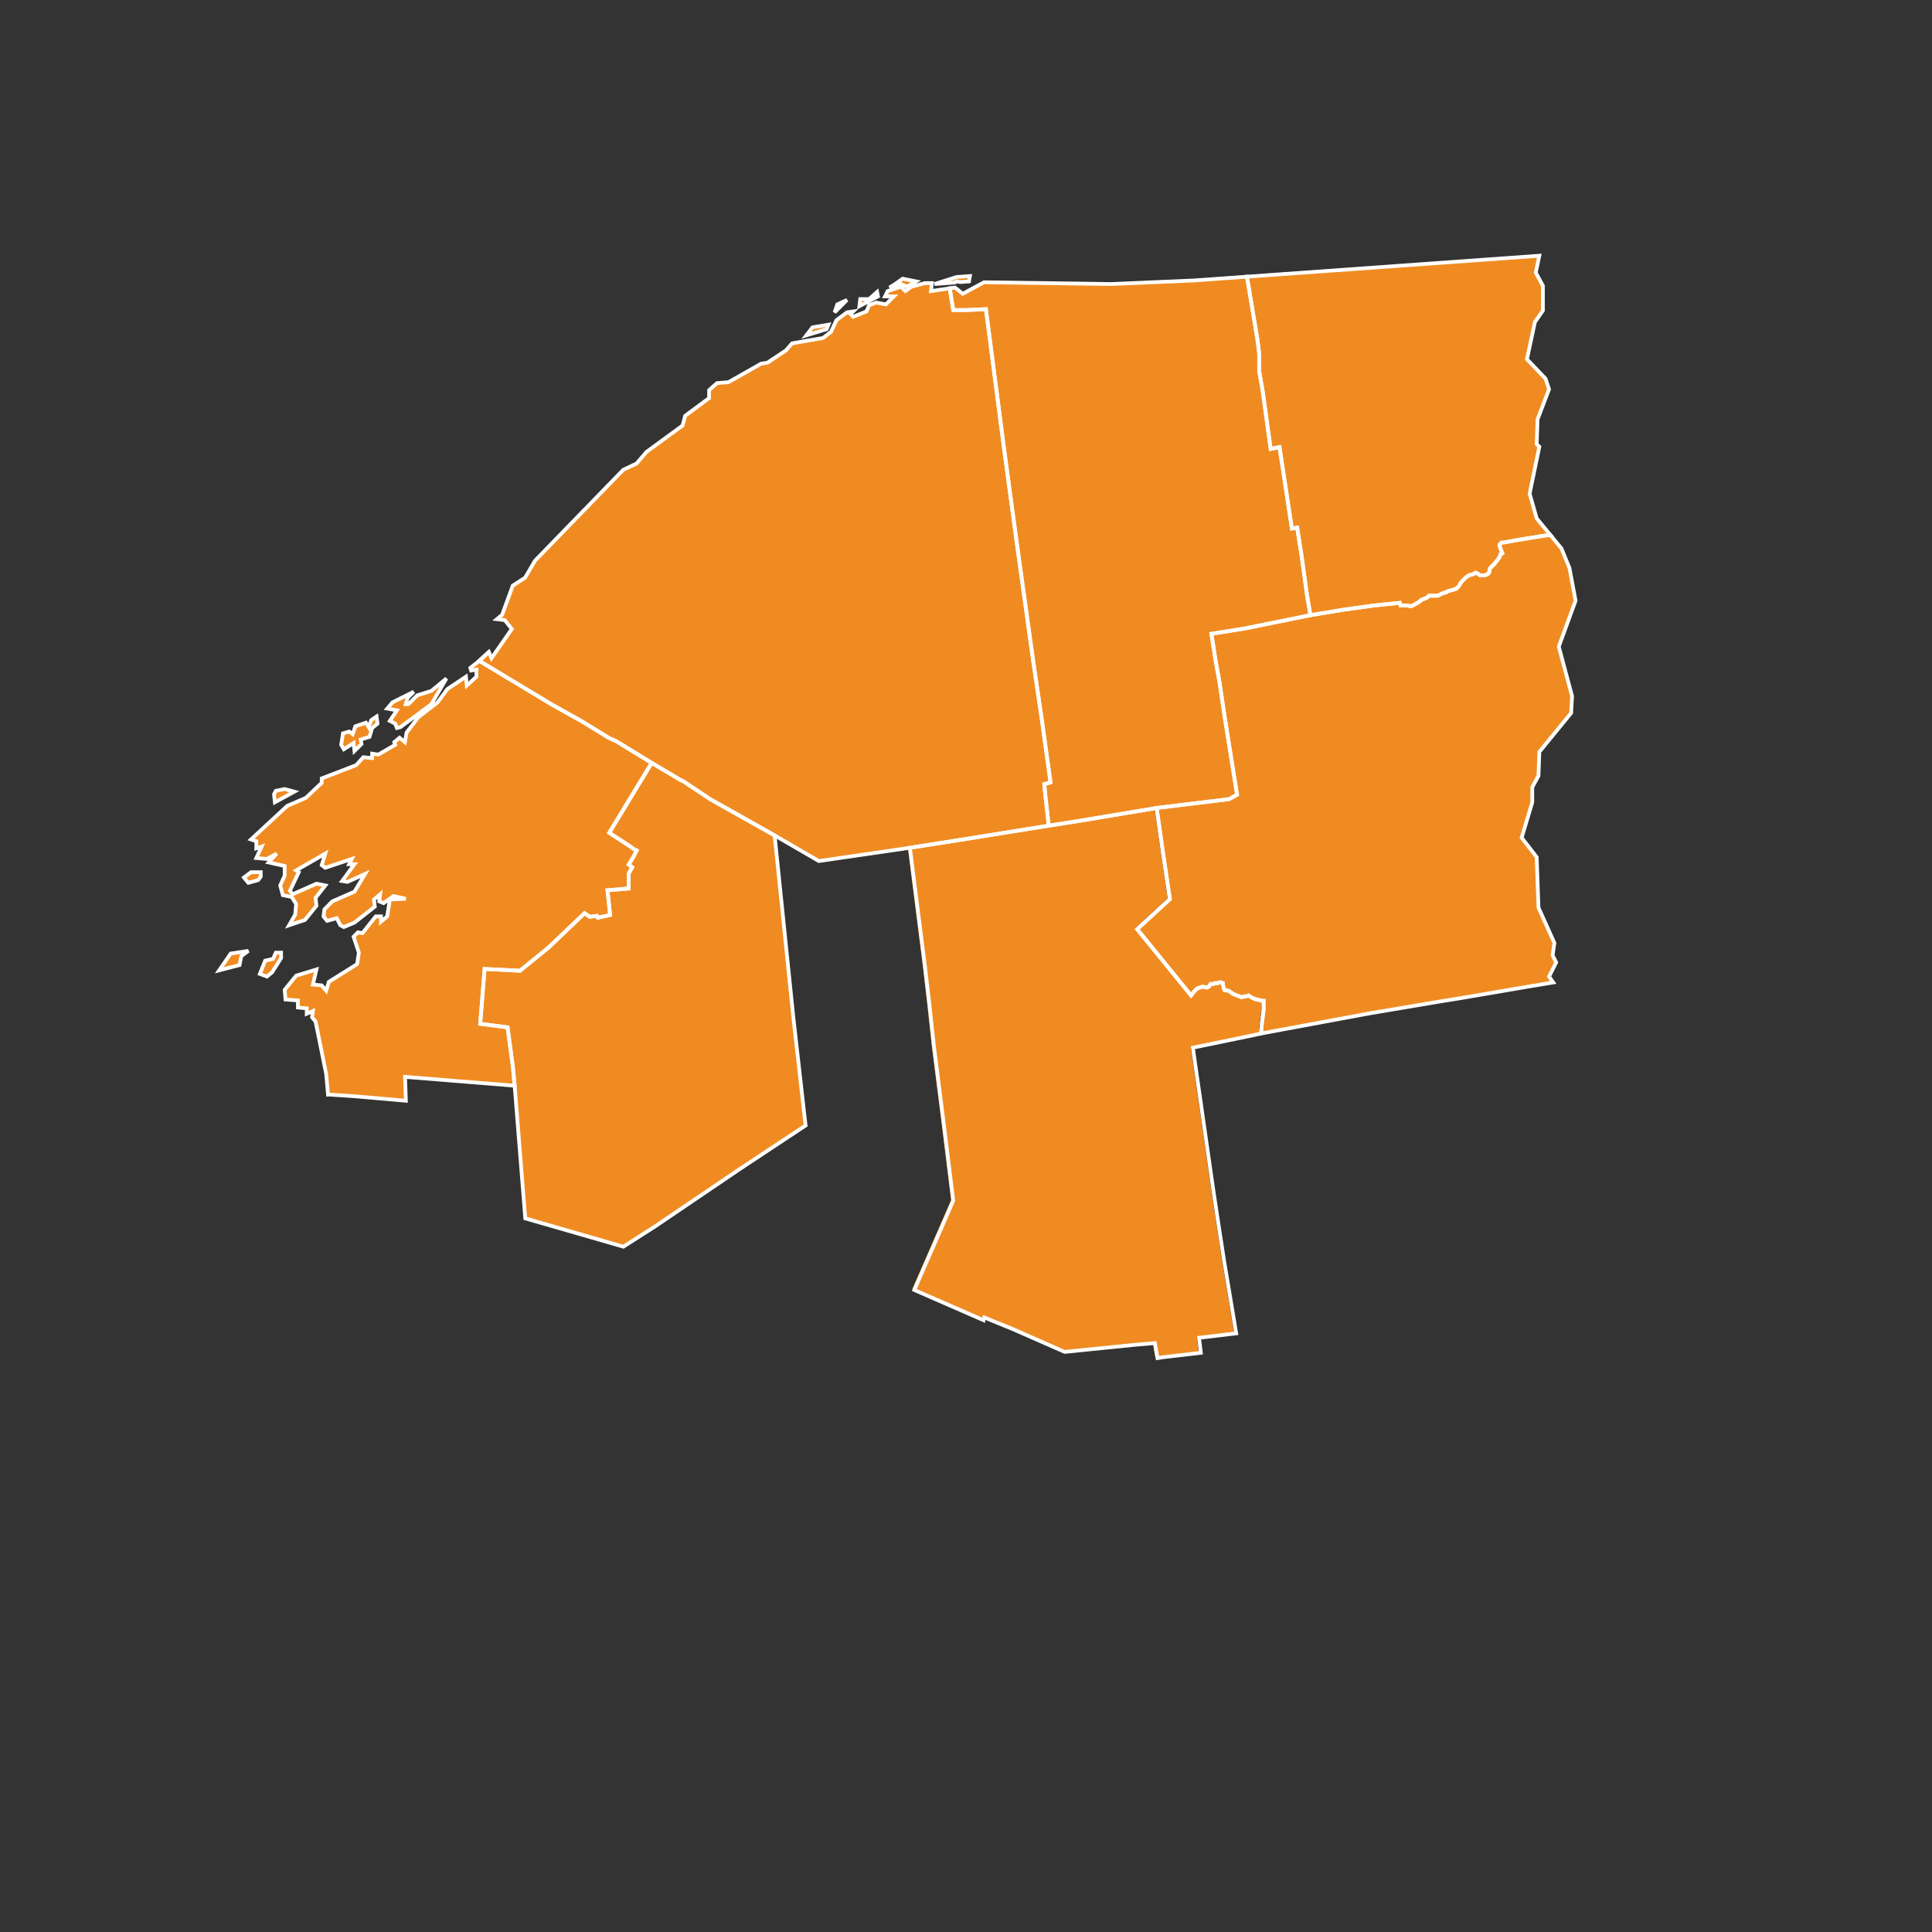 <?xml version="1.0" encoding="UTF-8"?>
<svg width="640px" height="640px" viewBox="0 0 640 640" version="1.1" xmlns="http://www.w3.org/2000/svg" xmlns:xlink="http://www.w3.org/1999/xlink">
    <rect x="0" y="0" width="640" height="640" fill="#333333" stroke="none"/>
    <!-- Generator: Sketch 49.3 (51167) - http://www.bohemiancoding.com/sketch -->
    <title>NorthCountryDetail</title>
    <desc>Created with Sketch.</desc>
    <defs></defs>
    <g id="NorthCountryDetail" stroke="none" stroke-width="1" fill="none" fill-rule="evenodd">
        <g transform="translate(71, 84)" fill-rule="nonzero" id="g10">
            <g transform="translate(226, 183.5) scale(-1, 1) rotate(-180) translate(-226, -183.5) ">
                <polyline id="path14" fill="#F08B22" points="325.614 123.572 326.487 123.858 327.365 124.162 328.829 123.858 329.418 124.162 330.007 125.038 330.884 125.038 331.473 125.322 332.348 125.322 333.222 125.626 334.115 125.322 334.115 124.751 334.403 123.572 334.686 122.981 335.277 122.981 336.152 122.698 337.046 122.106 337.33 121.823 338.796 121.234 340.261 120.642 341.134 120.925 341.723 120.925 342.6 121.234 343.476 120.642 344.655 120.053 346.118 119.767 346.991 119.463 347.584 119.463 347.584 116.532 347.299 114.192 346.991 111.852 346.708 108.638 383.017 115.373 405.578 119.176 412.898 120.356 435.172 124.162 435.174 124.163 443.521 125.552 442.14 127.505 444.498 132.187 443.32 134.548 443.909 138.637 438.641 150.355 438.052 167.058 433.066 173.508 436.586 185.228 436.586 190.212 438.641 194.017 438.926 201.932 449.462 214.811 449.768 220.386 445.376 236.784 450.928 252.024 448.893 262.867 446.249 269.317 442.571 273.782 440.725 273.583 431.653 272.117 426.956 271.242 426.385 271.242 425.796 270.651 425.796 270.063 426.08 269.187 426.669 267.723 426.08 267.417 425.796 266.542 425.203 265.667 424.025 264.203 423.456 263.612 422.561 262.737 422.278 261.275 421.688 260.684 420.527 260.398 419.346 260.398 418.474 260.988 417.884 261.275 417.292 260.988 416.702 260.684 415.542 260.398 414.364 259.524 413.206 258.343 412.615 257.468 412.309 256.879 411.435 256.002 410.56 255.699 408.505 255.129 408.22 254.822 407.041 254.538 405.292 253.663 402.363 253.663 401.774 253.074 399.717 252.199 399.128 251.61 396.504 250.144 395.038 250.429 392.985 250.429 392.702 251.304 384.195 250.429 373.661 248.964 363.102 247.216 341.44 242.82 330.291 241.05 331.759 231.691 332.939 225.241 334.686 213.521 336.741 200.622 338.796 187.743 336.152 186.277 312.147 183.347 314.182 168.984 316.542 153.155 305.699 143.206 323.561 121.234 324.434 122.392 325.614 123.572"></polyline>
                <polyline id="path16" fill="#F08B22" points="384.195 250.429 392.702 251.304 392.985 250.429 395.038 250.429 396.504 250.144 399.128 251.61 399.717 252.199 401.774 253.074 402.363 253.663 405.292 253.663 407.041 254.538 408.22 254.822 408.505 255.129 410.56 255.699 411.435 256.002 412.309 256.879 412.615 257.468 413.206 258.343 414.364 259.524 415.542 260.398 416.702 260.684 417.292 260.988 417.884 261.275 418.474 260.988 419.346 260.398 420.527 260.398 421.688 260.684 422.278 261.275 422.561 262.737 423.456 263.612 424.025 264.203 425.203 265.667 425.796 266.542 426.08 267.417 426.669 267.723 426.08 269.187 425.796 270.063 425.796 270.651 426.385 271.242 426.956 271.242 431.653 272.117 440.725 273.583 442.571 273.782 438.052 279.267 435.713 287.466 438.926 303.01 438.052 303.885 438.337 312.086 442.14 322.055 440.983 325.552 434.817 332.003 437.463 344.311 440.105 348.118 440.105 356.317 437.748 360.711 438.926 366.286 342.071 359.351 345.529 338.628 346.118 333.929 346.118 328.068 347.299 321.333 349.922 302.289 352.852 302.88 356.961 275.92 358.711 276.207 360.174 266.846 361.944 253.949 363.102 247.216 373.661 248.964 384.195 250.429"></polyline>
                <polyline id="path18" fill="#F08B22" points="336.152 186.277 338.796 187.743 336.741 200.622 334.686 213.521 332.939 225.241 331.759 231.691 330.291 241.05 341.44 242.82 363.102 247.216 361.944 253.949 360.174 266.846 358.711 276.207 356.961 275.92 352.852 302.88 349.922 302.289 347.299 321.333 346.118 328.068 346.118 333.929 345.529 338.628 342.071 359.351 324.405 358.087 296.862 356.906 254.979 357.497 247.944 353.691 245.318 355.746 243.616 355.493 244.778 348.292 249.171 348.292 255.599 348.577 261.458 303.469 265.853 270.938 271.139 232.849 274.07 212.931 277 191.832 274.943 191.242 275.231 188.028 276.409 177.489 285.786 178.955 312.147 183.347 336.152 186.277"></polyline>
                <path d="M245.907,357.783 L247.142,357.563 L249.997,357.783 L250.302,359.553 L245.907,359.245 L238.584,356.906 L245.259,357.419 L245.907,357.783 Z M274.943,191.242 L277,191.832 L274.07,212.931 L271.139,232.849 L265.853,270.938 L261.458,303.469 L255.599,348.577 L249.171,348.292 L244.778,348.292 L243.616,355.493 L237.406,354.567 L237.69,357.21 L235.353,357.21 L230.958,356.031 L228.903,354.567 L227.44,356.031 L223.044,354.567 L222.17,352.816 L225.099,352.816 L222.477,350.171 L219.242,350.762 L216.902,349.888 L216.027,347.832 L211.634,346.062 L210.758,346.957 L211.634,347.832 L209.579,347.527 L206.061,344.902 L204.31,341.097 L201.666,339.044 L191.414,337.272 L189.359,334.933 L183.216,330.843 L181.162,330.537 L170.32,324.393 L166.516,324.088 L163.891,321.749 L163.891,319.124 L155.979,313.264 L155.104,310.029 L143.083,301.24 L139.87,297.435 L135.475,295.38 L106.184,265.208 L102.948,259.633 L98.862,257.007 L95.343,247.344 L93.592,245.88 L96.218,245.572 L98.556,242.644 L91.823,232.979 L90.95,235.034 L87.752,232.095 L111.785,217.611 L121.755,212.057 L130.827,206.48 L132.882,205.605 L144.882,198.283 L154.259,192.708 L155.439,192.137 L164.227,186.277 L185.604,174.253 L200.251,165.769 L230.416,170.164 L247.117,172.789 L276.409,177.489 L275.231,188.028 L274.943,191.242 Z M203.435,343.438 L198.149,342.563 L196.113,339.917 L202.846,341.972 L203.435,343.438 Z M219.546,354.282 L216.902,351.923 L213.971,351.923 L213.687,349.582 L219.83,352.816 L219.546,354.282 Z M206.366,350.171 L205.47,347.527 L209.579,351.637 L206.366,350.171 Z M229.492,356.031 L232.422,357.783 L228.029,358.676 L225.099,356.621 L223.634,355.746 L227.44,356.906 L229.492,356.031 Z" id="path20" fill="#F08B22"></path>
                <path d="M15.38,162.075 L12.147,162.075 L9.806,160.324 L11.272,158.556 L14.505,159.45 L15.38,160.609 L15.38,162.075 Z M19.467,133.367 L16.847,132.774 L15.076,128.382 L17.435,127.505 L19.184,128.971 L22.115,133.651 L22.115,135.421 L20.366,135.421 L19.467,133.367 Z M137.561,170.735 L130.827,175.128 L144.882,198.283 L132.882,205.605 L130.827,206.48 L121.755,212.057 L111.785,217.611 L87.752,232.095 L90.95,235.034 L87.43,231.8 L84.804,229.765 L85.091,228.87 L86.84,229.174 L86.84,226.835 L83.626,223.905 L83.342,226.835 L77.176,222.725 L73.964,218.33 L67.515,213.347 L63.711,208.362 L63.123,205.148 L61.374,206.61 L59.603,205.148 L59.908,204.271 L54.335,201.037 L52.28,201.341 L52.28,199.877 L49.351,200.161 L47.011,197.536 L35.58,193.144 L35.58,191.678 L30.311,186.692 L24.17,184.048 L12.147,172.919 L13.916,172.328 L13.916,169.989 L15.665,170.578 L13.916,166.773 L17.435,166.469 L20.649,168.239 L18.005,165.309 L23.293,164.129 L23.293,160.914 L21.828,157.681 L22.704,154.465 L25.634,153.874 L27.096,151.535 L26.792,148.016 L24.759,144.495 L30.027,146.266 L33.831,150.944 L33.547,153.59 L36.759,157.681 L33.831,158.27 L25.919,154.749 L25.043,155.929 L27.972,162.075 L27.096,162.665 L36.759,168.239 L35.58,164.414 L36.759,163.54 L45.547,166.469 L44.672,164.72 L46.421,164.72 L42.332,159.143 L44.083,158.86 L49.942,161.484 L46.421,155.624 L39.099,152.41 L36.473,149.765 L36.169,147.425 L37.35,145.961 L40.563,146.835 L41.743,144.495 L42.903,143.905 L46.421,145.37 L53.155,150.661 L52.869,152.999 L54.924,154.749 L54.619,152.41 L56.082,151.821 L59.319,154.16 L63.407,153.285 L58.139,152.999 L57.263,147.425 L55.21,145.675 L55.21,147.425 L53.462,147.425 L49.067,141.87 L47.6,142.157 L46.138,140.691 L47.887,135.421 L47.296,131.615 L37.939,125.758 L37.046,122.829 L35.58,124.577 L32.649,124.862 L33.831,129.846 L27.096,127.791 L23.293,123.111 L23.577,119.897 L27.687,119.591 L27.687,117.253 L30.616,116.967 L30.616,115.199 L32.649,116.074 L32.367,114.039 L33.547,112.573 L37.046,95.278 L37.672,88.387 L37.968,88.415 L46.756,87.825 L63.456,86.36 L63.173,94.275 L99.48,91.343 L98.911,97.509 L97.142,110.672 L88.072,111.852 L89.532,130.022 L101.251,129.431 L110.629,137.04 L122.628,148.475 L124.379,147.295 L126.72,147.6 L127.023,147.011 L131.111,147.884 L130.236,156.085 L137.275,156.676 L137.275,161.659 L138.435,163.715 L137.275,164.59 L139.023,167.52 L139.899,169.269 L138.739,169.859 L137.561,170.735 Z M26.508,188.748 L23.293,189.623 L20.366,189.033 L19.773,187.853 L20.058,185.228 L26.508,188.748 Z M58.139,212.187 L59.908,211.292 L60.476,209.826 L61.658,210.131 L71.91,217.741 L76.892,226.244 L71.91,222.135 L67.231,220.671 L64.3,217.741 L63.407,217.741 L63.996,219.794 L66.051,221.852 L59.014,218.33 L57.263,216.275 L60.476,215.686 L58.139,212.187 Z M1.611,129.562 L8.343,131.312 L8.934,134.24 L11.272,136.012 L5.415,135.115 L1.611,129.562 Z M46.138,204.862 L46.421,202.216 L48.76,204.557 L48.476,206.021 L51.404,206.896 L52.28,209.826 L54.05,211.292 L53.746,213.651 L51.995,212.472 L51.12,210.131 L50.225,211.595 L46.727,210.415 L45.834,207.792 L44.672,208.665 L42.619,208.076 L42.028,204.271 L42.903,202.807 L46.138,204.862 Z" id="path22" fill="#F08B22"></path>
                <polyline id="path24" fill="#F08B22" points="185.604 174.253 164.227 186.277 155.439 192.137 154.259 192.708 144.882 198.283 130.827 175.128 137.561 170.735 138.739 169.859 139.899 169.269 139.023 167.52 137.275 164.59 138.435 163.715 137.275 161.659 137.275 156.676 130.236 156.085 131.111 147.884 127.023 147.011 126.72 147.6 124.379 147.295 122.628 148.475 110.629 137.04 101.251 129.431 89.532 130.022 88.072 111.852 97.142 110.672 98.911 97.509 99.48 91.343 103.001 47.397 135.504 38.018 146.064 44.773 174.172 63.816 195.858 78.161 191.75 114.496 185.604 174.253"></polyline>
                <polyline id="path26" fill="#F08B22" points="337.78 9.57 333.956 32.42 333.956 32.42 331.921 45.604 330.154 57.322 323.42 104.2 343.335 108.309 345.977 108.9 346.261 112.114 346.568 114.454 346.854 116.793 346.854 119.725 346.261 119.725 345.388 120.029 343.925 120.314 342.746 120.904 341.87 121.495 340.993 121.187 340.404 121.187 339.531 120.904 338.066 121.495 336.6 122.084 336.316 122.368 335.422 122.959 334.547 123.243 333.956 123.243 333.672 123.834 333.385 125.013 333.385 125.584 332.492 125.888 331.618 125.584 330.743 125.584 330.154 125.3 329.277 125.3 328.688 124.424 328.099 124.12 326.635 124.424 325.757 124.12 324.884 123.834 323.704 122.653 322.831 121.495 304.969 143.468 315.812 153.416 313.452 169.246 311.417 183.609 285.056 179.216 275.679 177.75 246.386 173.05 229.686 170.426 229.686 170.424 234.671 131.158 236.136 118.563 237.6 105.073 241.119 77.262 244.048 53.517 231.15 23.935 253.996 13.966 253.996 13.966 254.3 14.843 263.657 11.036 280.948 3.426 304.095 5.769 310.828 6.356 311.705 1.373 313.452 1.656 326.064 3.121 325.473 8.106 337.78 9.57"></polyline>
                <path d="M342.947,121.748 L343.751,121.198 L344.858,120.647 L346.321,120.355 L347.095,120.084 L348.204,120.084 L348.201,116.459 L347.913,114.114 L347.608,111.799 L347.401,109.398 L382.914,115.984 L405.477,119.791 L412.79,120.968 L434.972,124.758 L434.98,124.764 L442.445,126.003 L441.417,127.452 L443.805,132.189 L442.679,134.447 L443.272,138.545 L438.023,150.214 L437.435,166.839 L432.378,173.384 L435.964,185.322 L435.964,190.371 L438.023,194.185 L438.314,202.165 L448.853,215.049 L449.14,220.325 L444.725,236.815 L450.286,252.077 L448.32,262.633 L445.711,268.996 L442.302,273.129 L440.826,272.973 L431.765,271.506 L426.956,270.625 L426.638,270.625 L426.415,270.396 L426.415,270.168 L426.653,269.421 L427.452,267.432 L426.956,267.174 L426.589,266.983 L426.358,266.271 L426.307,266.196 L425.686,265.278 L424.472,263.775 L423.893,263.169 L423.134,262.432 L422.85,260.973 L422.711,260.838 L422.001,260.124 L421.839,260.084 L420.598,259.778 L420.527,259.778 L419.156,259.778 L418.997,259.886 L418.197,260.429 L417.883,260.585 L417.581,260.439 L416.92,260.1 L416.847,260.084 L415.811,259.829 L414.807,259.092 L413.716,257.995 L413.164,257.185 L412.816,256.509 L412.748,256.442 L411.775,255.466 L411.64,255.417 L410.725,255.104 L408.838,254.58 L408.549,254.262 L408.364,254.218 L407.25,253.951 L405.439,253.043 L405.292,253.043 L402.621,253.043 L402.119,252.549 L400.066,251.676 L399.507,251.112 L396.61,249.492 L396.387,249.535 L395.04,249.811 L392.53,249.811 L392.394,250.239 L392.264,250.64 L384.281,249.815 L373.762,248.352 L363.225,246.604 L341.539,242.207 L331.001,240.536 L332.368,231.802 L333.554,225.334 L335.297,213.62 L337.35,200.719 L339.476,187.41 L336.346,185.677 L312.848,182.809 L314.797,169.075 L317.203,152.92 L306.548,143.148 L323.545,122.238 L323.997,122.829 L325.173,124.012 L325.276,124.116 L325.418,124.162 L326.286,124.445 L327.318,124.804 L327.49,124.771 L328.738,124.511 L328.99,124.643 L329.676,125.66 L330.007,125.66 L330.739,125.66 L331.332,125.944 L331.471,125.944 L332.242,125.944 L333.222,126.283 L333.42,126.216 L334.736,125.767 L334.736,125.324 L334.736,124.827 L334.959,123.839 L335.074,123.601 L335.372,123.601 L335.471,123.572 L336.417,123.263 L336.492,123.217 L337.486,122.545 L337.678,122.353 L339.026,121.808 L340.278,121.303 L341.033,121.549 L341.136,121.549 L341.617,121.549 L342.689,121.923 L342.947,121.748 Z M346.373,111.934 L346.682,114.271 L346.966,116.533 L346.962,118.843 L346.885,118.843 L346.786,118.876 L345.999,119.156 L344.455,119.461 L344.378,119.498 L343.127,120.128 L342.51,120.549 L341.824,120.306 L341.723,120.306 L341.237,120.311 L340.239,119.983 L340.029,120.068 L338.562,120.659 L336.977,121.299 L336.889,121.385 L336.706,121.59 L335.879,122.134 L335.173,122.361 L334.295,122.361 L334.128,122.716 L333.797,123.428 L333.495,124.676 L333.495,124.754 L333.491,124.879 L333.226,124.973 L332.452,124.702 L332.348,124.702 L331.608,124.702 L331.021,124.416 L330.884,124.416 L330.339,124.416 L329.845,123.682 L329.702,123.608 L328.915,123.204 L328.705,123.25 L327.406,123.519 L326.683,123.267 L325.94,123.025 L324.928,122.019 L323.578,120.228 L304.849,143.268 L315.88,153.389 L313.569,168.898 L311.443,183.887 L335.956,186.883 L338.113,188.076 L336.132,200.525 L334.073,213.429 L332.329,225.129 L331.144,231.595 L329.583,241.568 L341.319,243.431 L362.998,247.829 L373.575,249.58 L384.135,251.046 L393.137,251.974 L393.289,251.495 L393.435,251.05 L395.161,251.039 L396.403,250.799 L398.744,252.11 L399.358,252.723 L401.417,253.601 L402.103,254.284 L405.144,254.287 L406.829,255.129 L406.897,255.144 L407.894,255.384 L408.167,255.68 L408.339,255.726 L410.355,256.286 L411.096,256.546 L411.802,257.252 L412.099,257.818 L412.765,258.779 L413.996,260.023 L415.275,260.973 L415.394,261.002 L416.483,261.27 L417.023,261.546 L417.883,261.965 L418.155,261.833 L418.821,261.504 L419.539,261.019 L420.448,261.019 L421.37,261.249 L421.701,261.579 L421.99,263.048 L422.128,263.184 L423.01,264.042 L423.542,264.595 L424.689,266.015 L425.235,266.822 L425.569,267.853 L425.796,267.968 L425.884,268.017 L425.489,268.996 L425.176,269.965 L425.176,270.063 L425.176,270.913 L425.357,271.09 L426.127,271.862 L426.387,271.862 L426.839,271.851 L431.554,272.73 L440.661,274.2 L442.835,274.434 L446.783,269.644 L449.502,262.984 L451.568,251.974 L446.02,236.756 L450.392,220.457 L450.07,214.577 L439.541,201.703 L439.254,193.852 L437.205,190.058 L437.205,185.137 L433.752,173.64 L438.663,167.28 L439.254,150.5 L444.547,138.728 L443.958,134.652 L445.193,132.185 L442.862,127.558 L444.606,125.104 L435.274,123.552 L435.274,123.554 L412.999,119.745 L405.682,118.567 L383.129,114.766 L346.014,107.882 L346.373,111.934 Z" id="path30" fill="#FFFFFF"></path>
                <path d="M360.786,266.934 L362.553,254.053 L363.607,247.929 L373.575,249.58 L384.111,251.046 L384.193,250.429 L384.131,251.046 L393.134,251.974 L393.289,251.495 L393.435,251.05 L395.157,251.037 L396.403,250.801 L398.749,252.108 L399.362,252.725 L401.42,253.597 L402.103,254.286 L405.144,254.286 L406.831,255.126 L406.897,255.142 L407.894,255.384 L408.167,255.682 L408.339,255.726 L410.355,256.286 L411.1,256.548 L411.802,257.254 L412.104,257.818 L412.765,258.777 L413.993,260.023 L415.275,260.971 L415.394,261 L416.483,261.27 L417.023,261.546 L417.883,261.963 L418.155,261.831 L418.818,261.5 L419.539,261.019 L420.444,261.019 L421.374,261.249 L421.701,261.579 L421.99,263.05 L422.128,263.184 L423.01,264.042 L423.538,264.595 L424.689,266.015 L425.231,266.824 L425.569,267.853 L425.796,267.968 L425.884,268.017 L425.489,268.996 L425.176,269.965 L425.176,270.063 L425.176,270.913 L425.357,271.092 L426.124,271.862 L426.387,271.862 L426.839,271.855 L431.554,272.73 L440.657,274.2 L441.358,274.278 L437.486,278.969 L435.075,287.444 L438.249,302.81 L437.419,303.639 L437.721,312.212 L441.484,322.067 L440.436,325.226 L434.142,331.815 L436.879,344.569 L439.485,348.31 L439.485,356.159 L437.095,360.62 L438.147,365.607 L342.792,358.782 L346.144,338.707 L346.739,333.929 L346.726,328.175 L347.91,321.418 L350.446,303.032 L353.362,303.619 L357.477,276.637 L359.225,276.925 L360.786,266.934 Z M361.331,253.863 L359.561,266.754 L358.191,275.495 L356.44,275.208 L352.332,302.144 L349.397,301.551 L346.686,321.225 L345.498,328.068 L345.504,333.852 L344.916,338.528 L341.346,359.92 L439.699,366.963 L438.4,360.803 L440.725,356.474 L440.725,347.926 L438.039,344.062 L435.494,332.197 L441.523,325.883 L442.8,322.042 L438.952,311.963 L438.683,304.134 L439.602,303.215 L436.35,287.49 L438.612,279.562 L443.784,273.29 L442.637,273.167 L440.826,272.972 L431.765,271.507 L426.956,270.622 L426.642,270.622 L426.415,270.396 L426.415,270.164 L426.656,269.421 L427.452,267.432 L426.956,267.175 L426.589,266.983 L426.358,266.271 L426.307,266.198 L425.686,265.279 L424.472,263.771 L423.893,263.169 L423.134,262.428 L422.85,260.971 L422.715,260.836 L422.003,260.126 L421.835,260.08 L420.594,259.778 L420.527,259.778 L419.156,259.778 L418.997,259.884 L418.203,260.431 L417.883,260.587 L417.581,260.435 L416.915,260.102 L416.852,260.08 L415.811,259.827 L414.807,259.088 L413.722,257.997 L413.164,257.185 L412.816,256.511 L412.748,256.442 L411.771,255.464 L411.634,255.417 L410.725,255.102 L408.838,254.578 L408.545,254.264 L408.364,254.218 L407.25,253.951 L405.435,253.043 L405.292,253.043 L402.621,253.047 L402.125,252.549 L400.07,251.674 L399.507,251.11 L396.61,249.492 L396.385,249.535 L395.036,249.807 L392.53,249.807 L392.391,250.237 L392.261,250.638 L384.259,249.813 L373.762,248.349 L362.595,246.504 L361.331,253.863 Z" id="path32" fill="#FFFFFF"></path>
                <path d="M262.075,303.555 L266.466,271.024 L271.754,232.939 L274.685,213.016 L277.688,191.387 L277.168,191.235 L275.607,190.788 L275.847,188.098 L276.954,178.202 L285.684,179.569 L312.071,183.966 L335.956,186.881 L338.113,188.076 L336.126,200.525 L334.073,213.429 L332.326,225.133 L331.144,231.597 L329.583,241.564 L341.315,243.431 L362.39,247.704 L361.325,253.867 L359.56,266.754 L358.195,275.495 L356.44,275.212 L352.336,302.144 L349.401,301.553 L346.686,321.229 L345.498,328.068 L345.504,333.852 L344.916,338.528 L341.549,358.691 L324.43,357.466 L296.854,356.289 L255.131,356.875 L247.876,352.953 L245.146,355.094 L244.328,354.972 L245.305,348.912 L249.144,348.912 L256.141,349.225 L262.075,303.555 Z M274.61,187.974 L274.281,191.7 L274.769,191.839 L276.31,192.282 L273.457,212.844 L270.526,232.767 L265.235,270.856 L260.843,303.391 L255.056,347.933 L249.171,347.675 L244.249,347.675 L242.906,356.017 L243.527,356.106 L245.49,356.403 L248.004,354.434 L254.825,358.121 L296.838,357.527 L324.359,358.709 L342.587,360.014 L346.144,338.709 L346.739,333.929 L346.731,328.175 L347.913,321.418 L350.446,303.032 L353.366,303.616 L357.477,276.636 L359.225,276.923 L360.786,266.93 L362.553,254.055 L363.814,246.729 L341.539,242.208 L331.001,240.536 L332.368,231.802 L333.554,225.334 L335.301,213.618 L337.354,200.719 L339.48,187.414 L336.454,185.735 L336.346,185.677 L312.25,182.736 L285.881,178.343 L275.865,176.777 L274.61,187.974 Z" id="path34" fill="#FFFFFF"></path>
                <path d="M246.022,358.632 L243.836,357.935 L245.071,358.028 L245.603,358.325 L245.795,358.431 L246.013,358.394 L247.173,358.187 L249.466,358.365 L249.556,358.877 L246.022,358.632 Z M238.398,357.499 L245.783,359.86 L251.043,360.23 L250.913,359.446 L250.524,357.199 L247.107,356.941 L247.031,356.954 L246.017,357.133 L245.444,356.809 L238.632,356.289 L238.398,357.499 Z M204.881,347.726 L205.777,350.374 L205.863,350.627 L209.32,352.205 L210.019,351.198 L205.907,347.089 L204.881,347.726 Z M198.493,341.996 L197.79,341.081 L202.383,342.481 L202.445,342.646 L198.493,341.996 Z M197.801,343.138 L203.333,344.053 L204.42,344.232 L204.011,343.207 L203.309,341.465 L194.44,338.757 L197.801,343.138 Z M229.447,356.727 L230.726,357.495 L228.168,358.017 L227.504,357.552 L229.447,356.727 Z M229.491,356.031 L229.732,356.604 L229.491,356.031 Z M228.969,355.378 L229.148,355.504 L228.616,355.729 L228.969,355.378 Z M218.939,354.166 L219.546,354.282 L218.939,354.166 Z M214.448,350.685 L215.621,351.302 L214.52,351.306 L214.448,350.685 Z M212.073,347.395 L211.629,346.954 L211.782,346.795 L215.557,348.314 L216.406,350.314 L213.396,348.725 L213.4,348.727 L212.073,347.395 Z M88.78,232.203 L112.089,218.157 L122.078,212.586 L131.071,207.053 L133.204,206.138 L145.2,198.817 L154.53,193.268 L155.783,192.653 L164.533,186.821 L185.919,174.793 L200.376,166.414 L230.321,170.777 L247.02,173.402 L275.726,178.007 L274.614,187.974 L274.325,191.187 L274.943,191.24 L275.115,190.646 L274.943,191.24 L274.325,191.187 L274.281,191.696 L274.773,191.841 L276.31,192.28 L273.454,212.84 L270.526,232.765 L265.235,270.856 L260.84,303.391 L255.059,347.931 L249.171,347.673 L244.249,347.673 L243.1,354.791 L236.702,353.833 L236.788,354.635 L236.998,356.593 L235.434,356.593 L231.222,355.46 L228.834,353.76 L228.464,354.13 L227.273,355.323 L223.482,354.06 L223.173,353.436 L226.591,353.436 L222.684,349.503 L219.299,350.122 L217.365,349.401 L216.499,347.356 L211.481,345.332 L211.188,345.629 L209.896,346.948 L209.825,346.937 L206.553,344.5 L204.806,340.7 L201.922,338.458 L191.732,336.699 L189.774,334.463 L183.449,330.252 L183.308,330.232 L181.37,329.948 L170.503,323.788 L166.773,323.488 L164.513,321.473 L164.513,318.813 L156.524,312.898 L155.65,309.659 L143.557,300.841 L140.254,296.934 L135.841,294.869 L106.724,264.897 L103.409,259.194 L99.372,256.601 L95.868,246.976 L95.738,246.868 L95.094,246.33 L96.54,246.162 L99.33,242.67 L91.687,231.701 L91.252,232.736 L90.719,233.984 L88.78,232.203 Z M185.302,173.715 L163.885,185.761 L155.168,191.581 L153.942,192.176 L144.558,197.756 L132.639,205.036 L130.505,205.951 L121.452,211.513 L111.467,217.08 L86.718,231.992 L91.171,236.09 L91.517,235.276 L91.951,234.255 L97.78,242.62 L95.888,244.988 L92.09,245.437 L94.816,247.714 L98.349,257.417 L102.488,260.074 L105.738,265.644 L135.107,295.894 L139.48,297.94 L142.719,301.742 L154.561,310.402 L155.436,313.632 L163.274,319.436 L163.274,322.031 L166.257,324.69 L170.13,325.003 L180.953,331.136 L181.072,331.15 L182.984,331.438 L188.945,335.407 L191.088,337.847 L201.406,339.631 L203.808,341.494 L205.558,345.305 L209.331,348.12 L212.952,348.661 L213.418,352.545 L213.971,352.545 L216.662,352.545 L219.132,354.745 L219.947,355.471 L220.153,354.401 L220.523,352.483 L216.757,350.499 L219.186,351.403 L222.263,350.841 L223.606,352.197 L221.167,352.197 L222.602,355.074 L223.69,355.437 L223.317,356.28 L224.742,357.129 L227.89,359.338 L234.118,358.074 L232.446,357.075 L235.274,357.832 L238.381,357.832 L238.306,357.146 L238.112,355.299 L244.13,356.202 L245.301,348.912 L249.144,348.912 L256.141,349.223 L262.071,303.555 L266.466,271.024 L271.754,232.941 L274.682,213.017 L277.684,191.385 L277.168,191.237 L275.607,190.787 L275.847,188.098 L277.093,176.969 L247.214,172.177 L230.506,169.551 L200.131,165.126 L185.302,173.715 Z" id="path36" fill="#FFFFFF"></path>
                <path d="M52.505,212.069 L51.832,210.263 L53.389,211.553 L53.255,212.576 L52.505,212.069 Z M46.753,204.928 L46.899,203.572 L48.09,204.76 L47.759,206.456 L50.906,207.395 L51.479,209.31 L51.256,208.717 L50.591,209.809 L49.953,210.852 L47.214,209.93 L46.143,206.777 L45.459,207.298 L44.544,207.986 L43.17,207.589 L42.674,204.401 L43.106,203.674 L45.805,205.388 L46.645,205.924 L46.753,204.928 Z M45.625,203.804 L42.694,201.943 L42.369,202.489 L41.379,204.147 L42.065,208.563 L44.798,209.35 L45.047,209.161 L45.519,208.806 L46.237,210.905 L50.493,212.346 L50.752,211.921 L50.983,211.542 L51.481,212.878 L54.229,214.73 L54.705,211.034 L52.82,209.471 L51.903,206.398 L49.19,205.591 L49.428,204.352 L45.94,200.86 L45.625,203.804 Z M20.781,188.484 L20.41,187.737 L20.574,186.22 L24.858,188.556 L23.275,188.987 L20.781,188.484 Z M19.134,187.968 L19.219,188.129 L19.945,189.582 L23.31,190.261 L26.671,189.346 L26.508,188.748 L26.671,189.346 L28.162,188.947 L19.539,184.24 L19.134,187.968 Z M10.699,160.217 L11.492,159.26 L14.136,159.996 L14.76,160.819 L14.76,161.455 L12.353,161.455 L10.699,160.217 Z M8.908,160.432 L11.94,162.697 L15.38,162.697 L15.38,162.073 L15.38,162.697 L15.998,162.697 L15.998,162.073 L15.998,160.404 L15.874,160.234 L14.873,158.91 L11.051,157.851 L8.908,160.432 Z M5.77,134.542 L3.062,130.582 L7.808,131.815 L8.365,134.595 L8.559,134.736 L8.941,135.029 L5.77,134.542 Z M5.055,135.687 L11.177,136.625 L11.645,135.516 L9.494,133.891 L8.871,130.813 L1.768,128.962 L1.611,129.562 L1.768,128.962 L0.155,128.541 L5.055,135.687 Z M19.912,132.831 L17.297,132.245 L15.89,128.742 L17.31,128.215 L18.704,129.386 L21.495,133.832 L21.495,134.802 L20.767,134.802 L20.035,133.118 L19.912,132.831 Z M14.262,128.025 L16.39,133.308 L19.023,133.903 L19.958,136.043 L20.368,136.043 L22.734,136.043 L22.734,135.421 L22.734,133.474 L19.66,128.561 L17.554,126.801 L14.262,128.025 Z M60.399,211.74 L60.485,211.517 L60.853,210.567 L61.383,210.704 L71.439,218.166 L74.588,223.544 L72.206,221.583 L67.562,220.126 L64.556,217.122 L64.298,217.122 L62.578,217.122 L63.354,219.809 L59.402,217.836 L58.43,216.694 L61.517,216.129 L59.043,212.426 L60.399,211.74 Z M27.731,151.693 L27.394,147.824 L26.117,145.608 L29.655,146.801 L33.187,151.136 L32.901,153.775 L35.646,157.273 L33.902,157.624 L26.168,154.184 L27.731,151.693 Z M46.811,88.445 L62.81,87.043 L62.527,94.949 L98.794,92.02 L98.296,97.429 L96.589,110.119 L87.404,111.316 L88.963,130.673 L101.041,130.062 L110.199,137.491 L122.559,149.271 L122.978,148.991 L124.529,147.942 L127.069,148.276 L127.27,147.884 L127.354,147.716 L130.434,148.376 L129.55,156.651 L136.655,157.249 L136.655,161.826 L136.734,161.967 L137.63,163.547 L136.457,164.432 L138.47,167.798 L139.072,168.998 L138.371,169.363 L137.211,170.223 L129.986,174.939 L144.034,198.078 L132.639,205.036 L130.502,205.951 L121.452,211.517 L111.467,217.082 L87.827,231.326 L87.806,231.312 L85.582,229.586 L87.457,229.917 L87.457,229.174 L87.457,226.564 L83.122,222.617 L83.003,223.845 L82.824,225.746 L77.613,222.269 L74.411,217.893 L68.007,212.968 L64.291,208.102 L63.539,203.986 L62.726,204.67 L61.367,205.805 L60.327,204.946 L60.664,203.993 L54.459,200.393 L54.242,200.426 L52.9,200.624 L52.9,199.192 L49.603,199.513 L47.369,197.015 L36.2,192.715 L36.2,191.409 L30.653,186.167 L24.51,183.519 L13.34,173.177 L14.534,172.778 L14.534,172.328 L14.534,170.852 L16.831,171.627 L14.847,167.316 L17.297,167.103 L20.349,168.784 L21.107,167.823 L19.178,165.686 L23.914,164.626 L23.914,160.783 L22.485,157.632 L23.202,155 L25.273,154.58 L24.32,155.861 L27.182,161.861 L25.925,162.707 L37.812,169.564 L36.299,164.652 L36.868,164.231 L46.769,167.531 L46.101,166.191 L45.675,165.342 L47.645,165.342 L43.43,159.595 L43.993,159.505 L51.481,162.858 L46.848,155.137 L39.454,151.89 L37.06,149.482 L36.819,147.609 L37.578,146.668 L40.883,147.567 L42.206,144.956 L42.925,144.59 L46.107,145.913 L52.492,150.933 L52.213,153.259 L55.748,156.27 L55.541,154.67 L55.296,152.805 L55.995,152.525 L59.178,154.822 L63.535,153.89 L63.438,152.667 L58.673,152.41 L57.839,147.101 L54.589,144.334 L54.589,145.675 L54.589,146.808 L53.759,146.808 L49.318,141.191 L48.948,141.261 L47.805,141.488 L46.844,140.527 L48.522,135.477 L47.863,131.242 L38.462,125.351 L37.304,121.554 L35.264,123.986 L31.884,124.317 L32.98,128.94 L27.458,127.257 L23.932,122.915 L24.152,120.477 L28.307,120.172 L28.307,119.594 L28.303,117.816 L31.236,117.531 L31.236,116.967 L31.236,116.142 L33.417,117.079 L33.264,115.99 L33.017,114.218 L34.12,112.842 L37.661,95.337 L38.233,89.018 L46.811,88.445 Z M46.714,87.207 L38.027,87.796 L37.108,87.71 L36.435,95.155 L32.967,112.302 L31.714,113.862 L31.751,114.125 L31.884,115.069 L29.992,114.26 L29.992,115.203 L29.992,116.405 L27.065,116.691 L27.065,117.254 L27.065,119.017 L23.004,119.323 L22.655,123.307 L26.735,128.33 L34.68,130.759 L33.417,125.415 L35.891,125.17 L36.056,124.976 L36.786,124.107 L37.412,126.16 L46.727,131.993 L47.25,135.367 L45.424,140.862 L47.391,142.833 L47.719,142.767 L48.813,142.556 L53.16,148.045 L53.462,148.045 L55.828,148.045 L55.828,147.426 L55.828,147.022 L56.683,147.749 L57.347,151.971 L56.167,151.12 L55.848,151.246 L53.942,152.018 L54,152.492 L54.095,153.236 L53.524,152.745 L53.812,150.389 L46.738,144.83 L42.872,143.225 L42.621,143.353 L41.274,144.037 L40.237,146.109 L37.117,145.258 L35.52,147.245 L35.886,150.054 L38.742,152.933 L45.99,156.115 L48.392,160.112 L44.163,158.217 L41.232,158.697 L45.194,164.099 L43.668,164.099 L44.116,164.999 L44.319,165.408 L36.645,162.849 L36.383,163.043 L34.856,164.178 L35.701,166.912 L28.267,162.622 L28.761,162.293 L25.762,156.002 L26.117,155.52 L33.76,158.918 L37.867,158.095 L34.188,153.407 L34.473,150.755 L30.395,145.737 L23.4,143.389 L26.183,148.208 L26.461,151.383 L25.248,153.321 L22.203,153.933 L21.169,157.736 L22.675,161.047 L22.675,163.632 L16.831,164.937 L17.546,165.724 L17.711,165.919 L17.568,165.836 L12.979,166.231 L14.503,169.531 L13.296,169.127 L13.296,169.99 L13.296,171.883 L10.954,172.666 L23.824,184.579 L29.965,187.221 L34.958,191.949 L34.958,193.57 L46.652,198.067 L49.095,200.808 L49.409,200.781 L51.66,200.561 L51.66,202.062 L52.368,201.956 L54.209,201.683 L59.155,204.549 L58.873,205.351 L61.37,207.421 L61.771,207.088 L62.702,206.306 L63.123,208.621 L66.391,212.873 L61.927,209.562 L61.811,209.533 L60.095,209.088 L59.901,209.604 L59.411,210.849 L57.859,211.632 L57.231,211.95 L59.431,215.25 L56.099,215.863 L58.622,218.834 L65.773,222.406 L66.488,221.411 L64.547,219.469 L64.303,218.623 L66.9,221.218 L71.606,222.695 L76.497,226.723 L77.425,225.933 L72.993,218.367 L73.513,218.768 L76.742,223.18 L83.854,227.924 L83.957,226.897 L84.123,225.197 L86.218,227.111 L86.218,228.44 L84.663,228.164 L84.496,228.684 L84.079,229.99 L86.996,232.247 L90.527,235.494 L91.365,234.577 L88.78,232.201 L112.089,218.153 L122.078,212.586 L131.071,207.053 L133.204,206.138 L145.736,198.49 L131.669,175.318 L137.899,171.255 L137.561,170.735 L137.932,171.235 L139.023,170.415 L140.728,169.544 L140.452,168.991 L139.555,167.201 L138.093,164.751 L139.24,163.885 L137.896,161.497 L137.896,156.107 L130.919,155.52 L131.788,147.399 L126.687,146.307 L126.469,146.726 L126.365,146.932 L124.22,146.652 L124.034,146.784 L122.694,147.684 L111.019,136.559 L101.455,128.801 L90.103,129.373 L88.736,112.392 L97.689,111.23 L99.528,97.567 L100.165,90.668 L63.819,93.6 L64.1,85.681 L46.714,87.207 Z" id="path38" fill="#FFFFFF"></path>
                <path d="M88.736,112.395 L97.689,111.23 L99.528,97.569 L100.1,91.393 L103.581,47.877 L135.404,38.694 L145.712,45.289 L173.83,64.334 L195.196,78.47 L191.132,114.434 L185.022,173.867 L163.885,185.763 L155.168,191.579 L153.942,192.174 L145.094,197.437 L131.669,175.32 L137.932,171.233 L139.019,170.411 L140.728,169.546 L140.452,168.991 L139.555,167.205 L138.093,164.751 L139.24,163.883 L137.896,161.499 L137.896,156.105 L130.921,155.521 L131.788,147.397 L126.687,146.305 L126.469,146.727 L126.365,146.929 L124.224,146.652 L124.03,146.781 L122.694,147.683 L111.019,136.559 L101.451,128.803 L90.099,129.373 L88.736,112.395 Z M102.417,46.921 L98.865,91.29 L98.296,97.429 L96.589,110.12 L87.4,111.316 L88.963,130.671 L101.041,130.064 L110.199,137.491 L122.562,149.271 L122.978,148.99 L124.529,147.942 L127.069,148.274 L127.267,147.884 L127.354,147.716 L130.434,148.374 L129.55,156.651 L136.651,157.247 L136.651,161.826 L136.734,161.967 L137.625,163.547 L136.457,164.432 L138.468,167.8 L139.067,169 L138.371,169.359 L137.22,170.216 L129.98,174.936 L144.673,199.132 L154.53,193.266 L155.78,192.653 L164.533,186.821 L185.906,174.796 L185.604,174.253 L184.99,174.191 L185.604,174.253 L185.906,174.796 L186.19,174.637 L192.363,114.568 L196.515,77.859 L174.522,63.303 L146.397,44.25 L135.597,37.346 L102.417,46.921 Z" id="path40" fill="#FFFFFF"></path>
                <path d="M312.941,1.824 L314.109,2.011 L326.103,3.404 L325.51,8.388 L337.791,9.85 L334.07,32.158 L334.073,32.066 L332.035,45.251 L330.267,56.976 L323.453,104.427 L343.93,108.653 L346.131,109.145 L346.38,111.933 L346.682,114.271 L346.966,116.533 L346.962,118.843 L346.885,118.843 L346.79,118.876 L345.999,119.158 L344.455,119.461 L344.378,119.498 L343.13,120.13 L342.51,120.547 L341.824,120.307 L341.723,120.307 L341.237,120.307 L340.239,119.983 L340.029,120.068 L338.567,120.659 L336.977,121.299 L336.889,121.385 L336.702,121.588 L335.885,122.132 L335.173,122.365 L334.295,122.365 L334.124,122.712 L333.797,123.425 L333.495,124.677 L333.495,124.751 L333.495,124.881 L333.222,124.97 L332.452,124.702 L332.348,124.702 L331.608,124.702 L331.021,124.42 L330.884,124.42 L330.339,124.42 L329.845,123.688 L329.702,123.611 L328.919,123.204 L328.705,123.25 L327.406,123.521 L326.679,123.267 L325.947,123.03 L324.928,122.02 L323.578,120.228 L304.849,143.268 L315.88,153.389 L313.565,168.9 L311.62,182.631 L285.881,178.341 L276.51,176.875 L247.214,172.176 L231.106,169.645 L236.017,130.971 L237.485,118.371 L238.947,104.892 L242.465,77.075 L245.409,53.166 L232.7,23.994 L254.355,14.54 L254.655,15.403 L264.638,11.343 L281.777,3.801 L304.768,6.124 L312.071,6.762 L312.941,1.824 Z M311.046,5.426 L304.889,4.89 L281.578,2.533 L264.15,10.199 L255.402,13.761 L255.345,13.6 L255.345,12.758 L231.062,23.357 L244.141,53.347 L241.234,76.923 L237.714,104.747 L236.252,118.23 L234.786,130.818 L229.796,170.164 L229.796,170.695 L247.02,173.402 L276.314,178.104 L285.686,179.568 L312.671,184.064 L314.797,169.077 L317.203,152.919 L306.548,143.144 L323.545,122.24 L323.993,122.833 L325.276,124.118 L325.418,124.163 L326.282,124.445 L327.318,124.806 L327.49,124.769 L328.738,124.511 L328.994,124.644 L329.678,125.659 L330.007,125.659 L330.739,125.659 L331.327,125.942 L331.475,125.942 L332.245,125.942 L333.222,126.281 L333.42,126.215 L334.736,125.768 L334.736,125.324 L334.736,124.829 L334.959,123.839 L335.074,123.603 L335.372,123.603 L335.467,123.574 L336.417,123.263 L336.492,123.217 L337.482,122.545 L337.681,122.355 L339.032,121.808 L340.281,121.303 L341.035,121.546 L341.136,121.546 L341.617,121.546 L342.689,121.923 L342.947,121.751 L343.751,121.198 L344.863,120.647 L346.321,120.353 L347.095,120.084 L348.204,120.084 L348.201,116.46 L347.913,114.112 L347.608,111.799 L347.288,108.135 L344.192,107.441 L324.844,103.453 L331.495,57.154 L333.261,45.437 L335.308,32.158 L335.301,32.262 L339.123,9.412 L338.51,9.308 L339.123,9.412 L339.233,8.768 L326.893,7.302 L327.484,2.319 L314.283,0.785 L311.928,0.402 L311.046,5.426 Z" id="path42" fill="#FFFFFF"></path>
            </g>
        </g>
    </g>
</svg>